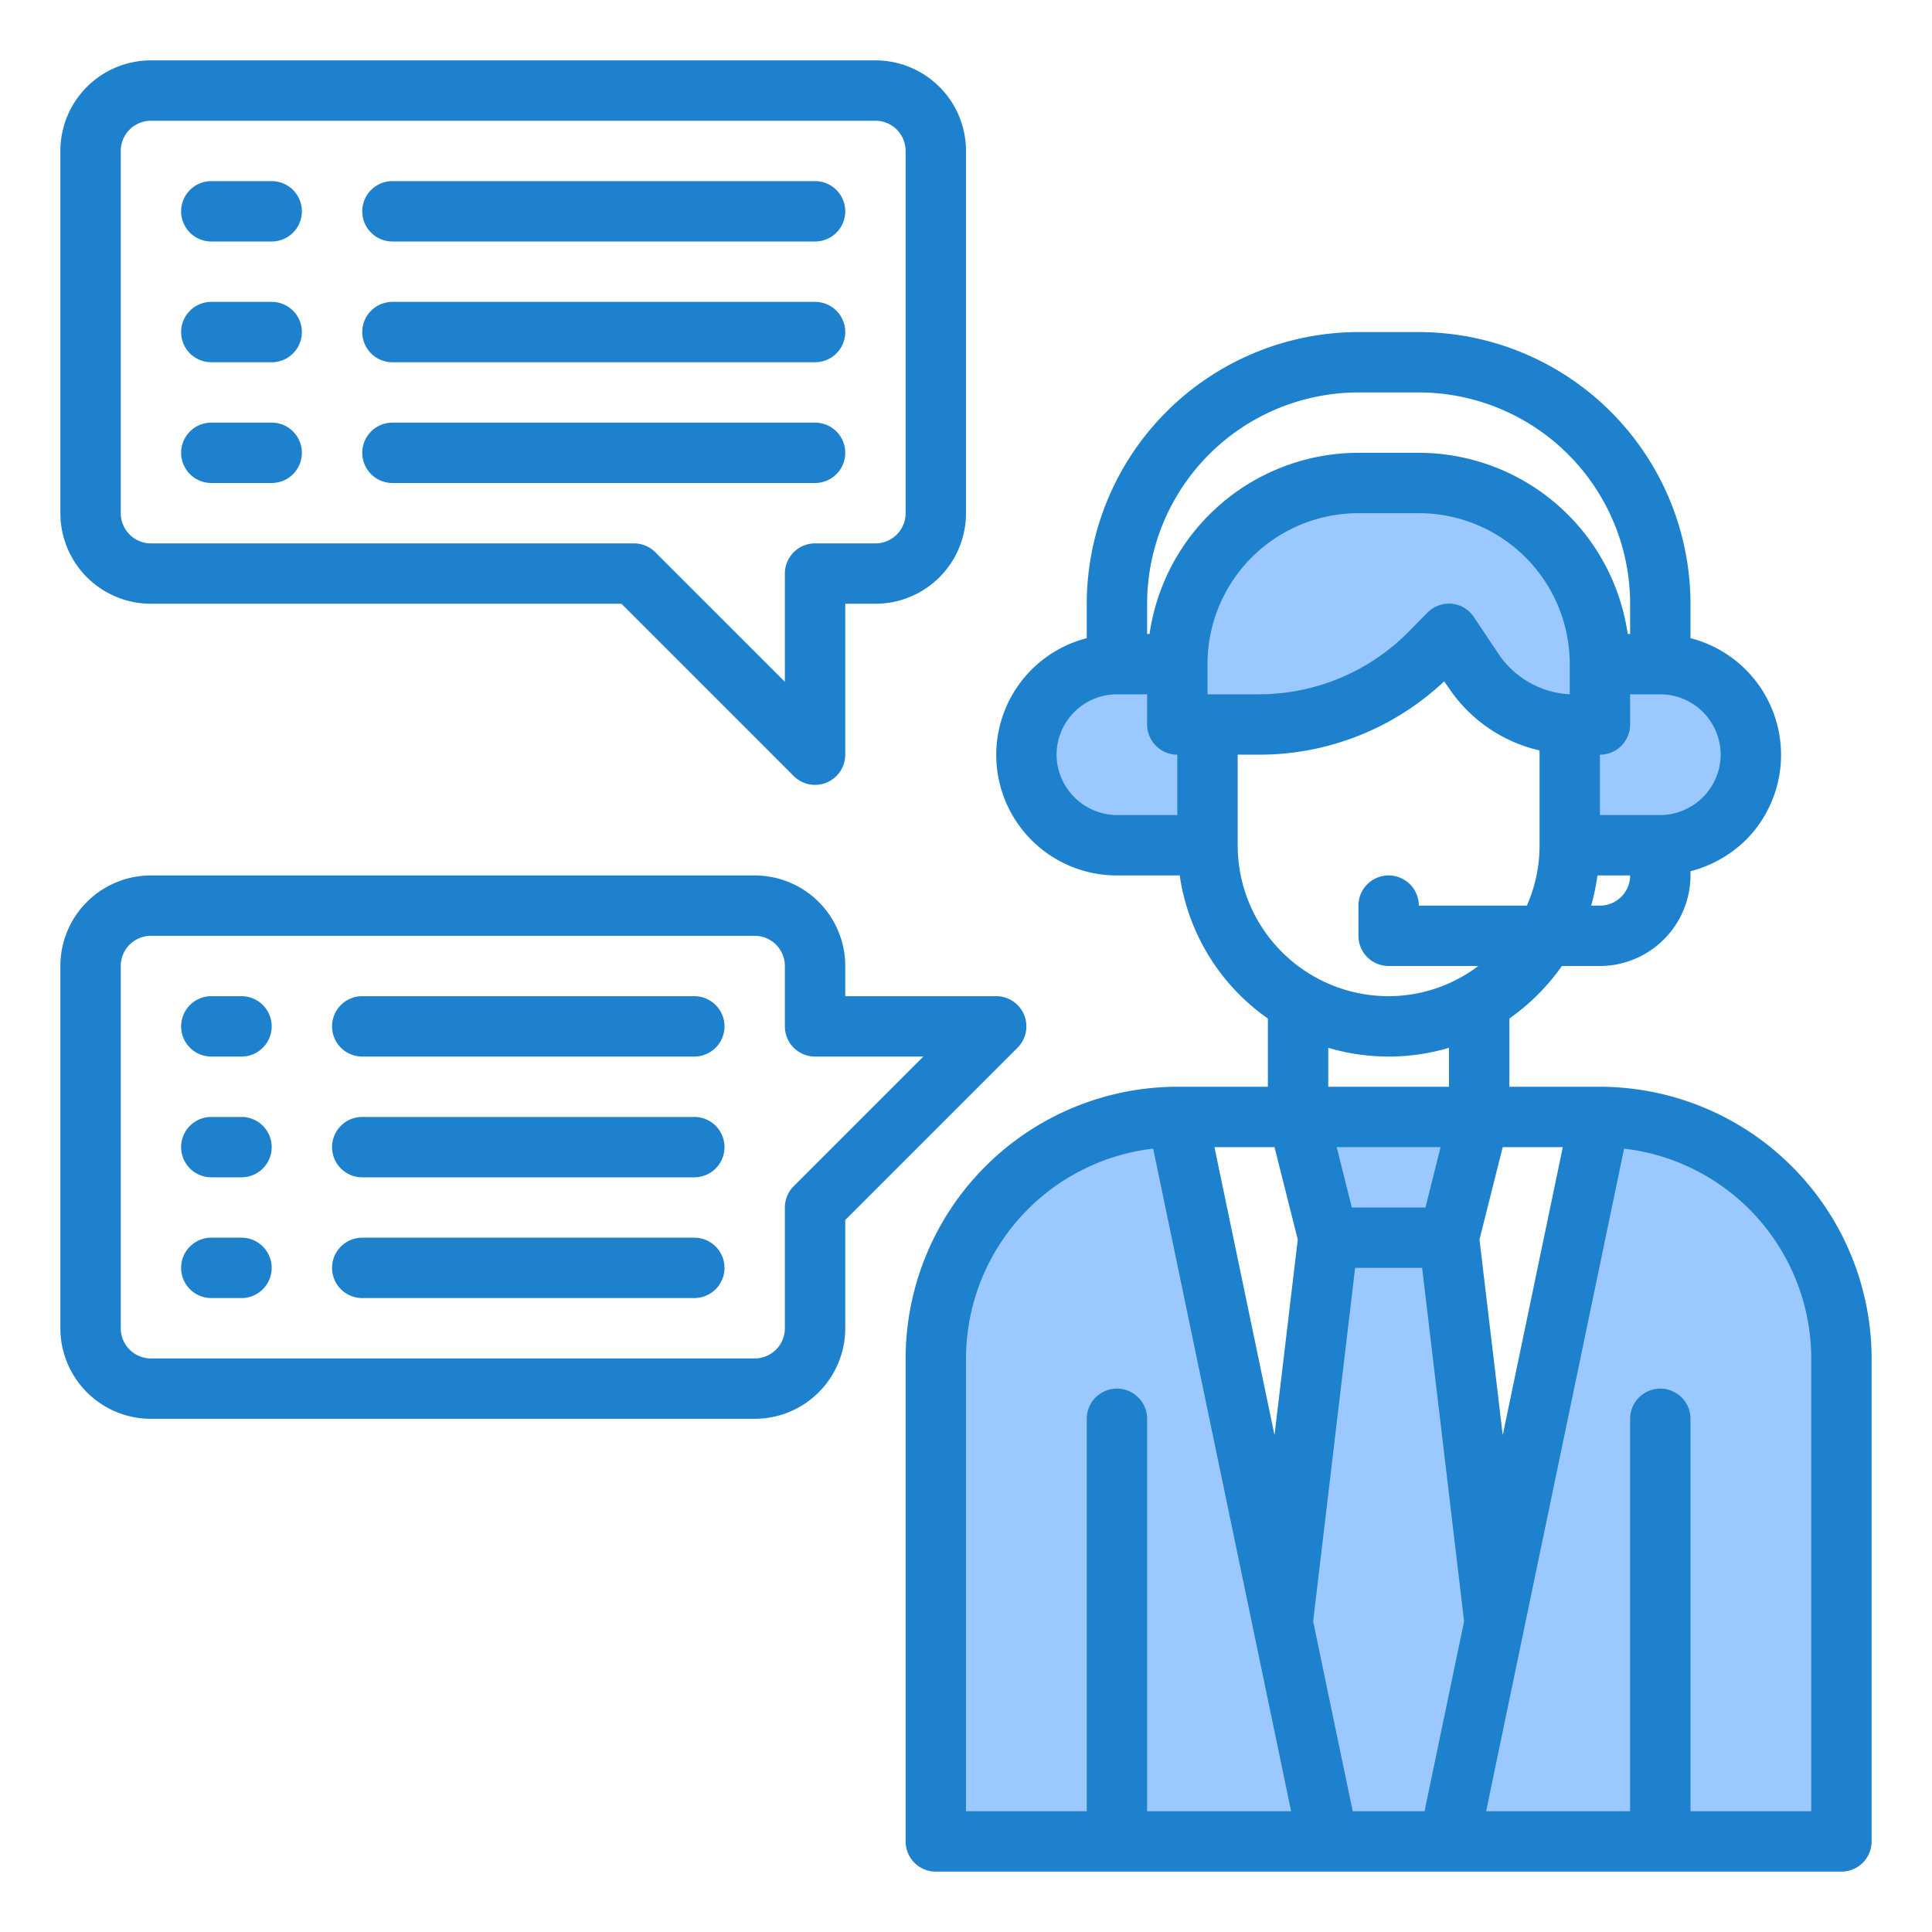 <svg height="512" viewBox="0 0 64 64" width="512" xmlns="http://www.w3.org/2000/svg"><g id="Info"><path d="m39 24v-2h-2a3 3 0 0 0 0 6h3v-4z" fill="#9bc9ff"/><path d="m53 24h-.859c-.048 0-.094-.007-.141-.009v4.009h3a3 3 0 0 0 0-6h-2z" fill="#9bc9ff"/><path d="m42.49 53.752-3.49-16.752a8 8 0 0 0 -8 8v16h13z" fill="#9bc9ff"/><path d="m53 37-3.49 16.752-1.51 7.248h13v-16a8 8 0 0 0 -8-8z" fill="#9bc9ff"/><path d="m49.51 53.75-1.51-12.75h-4l-1.51 12.75v.002l1.51 7.248h4l1.51-7.248z" fill="#9bc9ff"/><path d="m48 41 1-4h-6l1 4z" fill="#9bc9ff"/><path d="m53 24v-2a6 6 0 0 0 -6-6h-2a6 6 0 0 0 -6 6v2h2.686a8 8 0 0 0 5.657-2.343l.657-.657.813 1.219a3.993 3.993 0 0 0 3.187 1.772c.047 0 .093.009.141.009z" fill="#9bc9ff"/><g fill="#1e81ce"><path d="m53 36h-3v-2.26a7.189 7.189 0 0 0 1.74-1.74h1.26a3.009 3.009 0 0 0 3-3v-.14a4.084 4.084 0 0 0 1.83-1.03 3.992 3.992 0 0 0 -1.83-6.69v-1.14a9.014 9.014 0 0 0 -9-9h-2a9.014 9.014 0 0 0 -9 9v1.14a3.993 3.993 0 0 0 1 7.86h2.08a7.007 7.007 0 0 0 2.92 4.74v2.26h-3a9.014 9.014 0 0 0 -9 9v16a1 1 0 0 0 1 1h30a1 1 0 0 0 1-1v-16a9.014 9.014 0 0 0 -9-9zm0-6h-.29a8.053 8.053 0 0 0 .21-1h1.08a1 1 0 0 1 -1 1zm4-5a2.015 2.015 0 0 1 -2 2h-2v-2a1 1 0 0 0 1-1v-1h1a2.006 2.006 0 0 1 2 2zm-18 2h-2a2.015 2.015 0 0 1 -2-2 2.006 2.006 0 0 1 2-2h1v1a1 1 0 0 0 1 1zm-.92-6h-.08v-1a7.008 7.008 0 0 1 7-7h2a7.008 7.008 0 0 1 7 7v1h-.08a7 7 0 0 0 -6.92-6h-2a7 7 0 0 0 -6.92 6zm1.92 2v-1a5 5 0 0 1 5-5h2a5 5 0 0 1 5 5v1a3.033 3.033 0 0 1 -2.36-1.34l-.81-1.21a.989.989 0 0 0 -.73-.45 1.011 1.011 0 0 0 -.81.29l-.65.66a6.977 6.977 0 0 1 -4.95 2.05zm-2 37v-13a1 1 0 0 0 -2 0v13h-4v-15a7.01 7.01 0 0 1 6.2-6.95l4.57 21.95zm4.22-12.46-1.99-9.54h1.99l.77 3.06zm4.97 12.46h-2.38l-1.31-6.29 1.39-11.71h2.22l1.39 11.71zm-3.19-24v-1.29a7.042 7.042 0 0 0 4 0v1.29zm3.72 2-.5 2h-2.44l-.5-2zm-1.72-5a5 5 0 0 1 -5-5v-3h.69a8.933 8.933 0 0 0 6.15-2.43l.14.2a4.96 4.96 0 0 0 3.02 2.09v3.14a4.941 4.941 0 0 1 -.42 2h-3.58a1 1 0 0 0 -2 0v1a1 1 0 0 0 1 1h2.97a4.939 4.939 0 0 1 -2.97 1zm3.78 5h1.99l-1.99 9.54-.77-6.48zm10.22 22h-4v-13a1 1 0 0 0 -2 0v13h-4.77l4.57-21.95a7.01 7.01 0 0 1 6.2 6.95z"/><path d="m5 20h15.586l5.707 5.707a1 1 0 0 0 1.707-.707v-5h1a3 3 0 0 0 3-3v-12a3 3 0 0 0 -3-3h-24a3 3 0 0 0 -3 3v12a3 3 0 0 0 3 3zm-1-15a1 1 0 0 1 1-1h24a1 1 0 0 1 1 1v12a1 1 0 0 1 -1 1h-2a1 1 0 0 0 -1 1v3.586l-4.293-4.293a1 1 0 0 0 -.707-.293h-16a1 1 0 0 1 -1-1z"/><path d="m7 8h2a1 1 0 0 0 0-2h-2a1 1 0 0 0 0 2z"/><path d="m13 8h14a1 1 0 0 0 0-2h-14a1 1 0 0 0 0 2z"/><path d="m7 12h2a1 1 0 0 0 0-2h-2a1 1 0 0 0 0 2z"/><path d="m13 12h14a1 1 0 0 0 0-2h-14a1 1 0 0 0 0 2z"/><path d="m7 16h2a1 1 0 0 0 0-2h-2a1 1 0 0 0 0 2z"/><path d="m13 16h14a1 1 0 0 0 0-2h-14a1 1 0 0 0 0 2z"/><path d="m23 33h-11a1 1 0 0 0 0 2h11a1 1 0 0 0 0-2z"/><path d="m23 37h-11a1 1 0 0 0 0 2h11a1 1 0 0 0 0-2z"/><path d="m23 41h-11a1 1 0 0 0 0 2h11a1 1 0 0 0 0-2z"/><path d="m33.924 33.617a1 1 0 0 0 -.924-.617h-5v-1a3 3 0 0 0 -3-3h-20a3 3 0 0 0 -3 3v12a3 3 0 0 0 3 3h20a3 3 0 0 0 3-3v-3.586l5.707-5.707a1 1 0 0 0 .217-1.09zm-7.631 5.676a1 1 0 0 0 -.293.707v4a1 1 0 0 1 -1 1h-20a1 1 0 0 1 -1-1v-12a1 1 0 0 1 1-1h20a1 1 0 0 1 1 1v2a1 1 0 0 0 1 1h3.586z"/><path d="m8 33h-1a1 1 0 0 0 0 2h1a1 1 0 0 0 0-2z"/><path d="m8 37h-1a1 1 0 0 0 0 2h1a1 1 0 0 0 0-2z"/><path d="m8 41h-1a1 1 0 0 0 0 2h1a1 1 0 0 0 0-2z"/></g></g></svg>